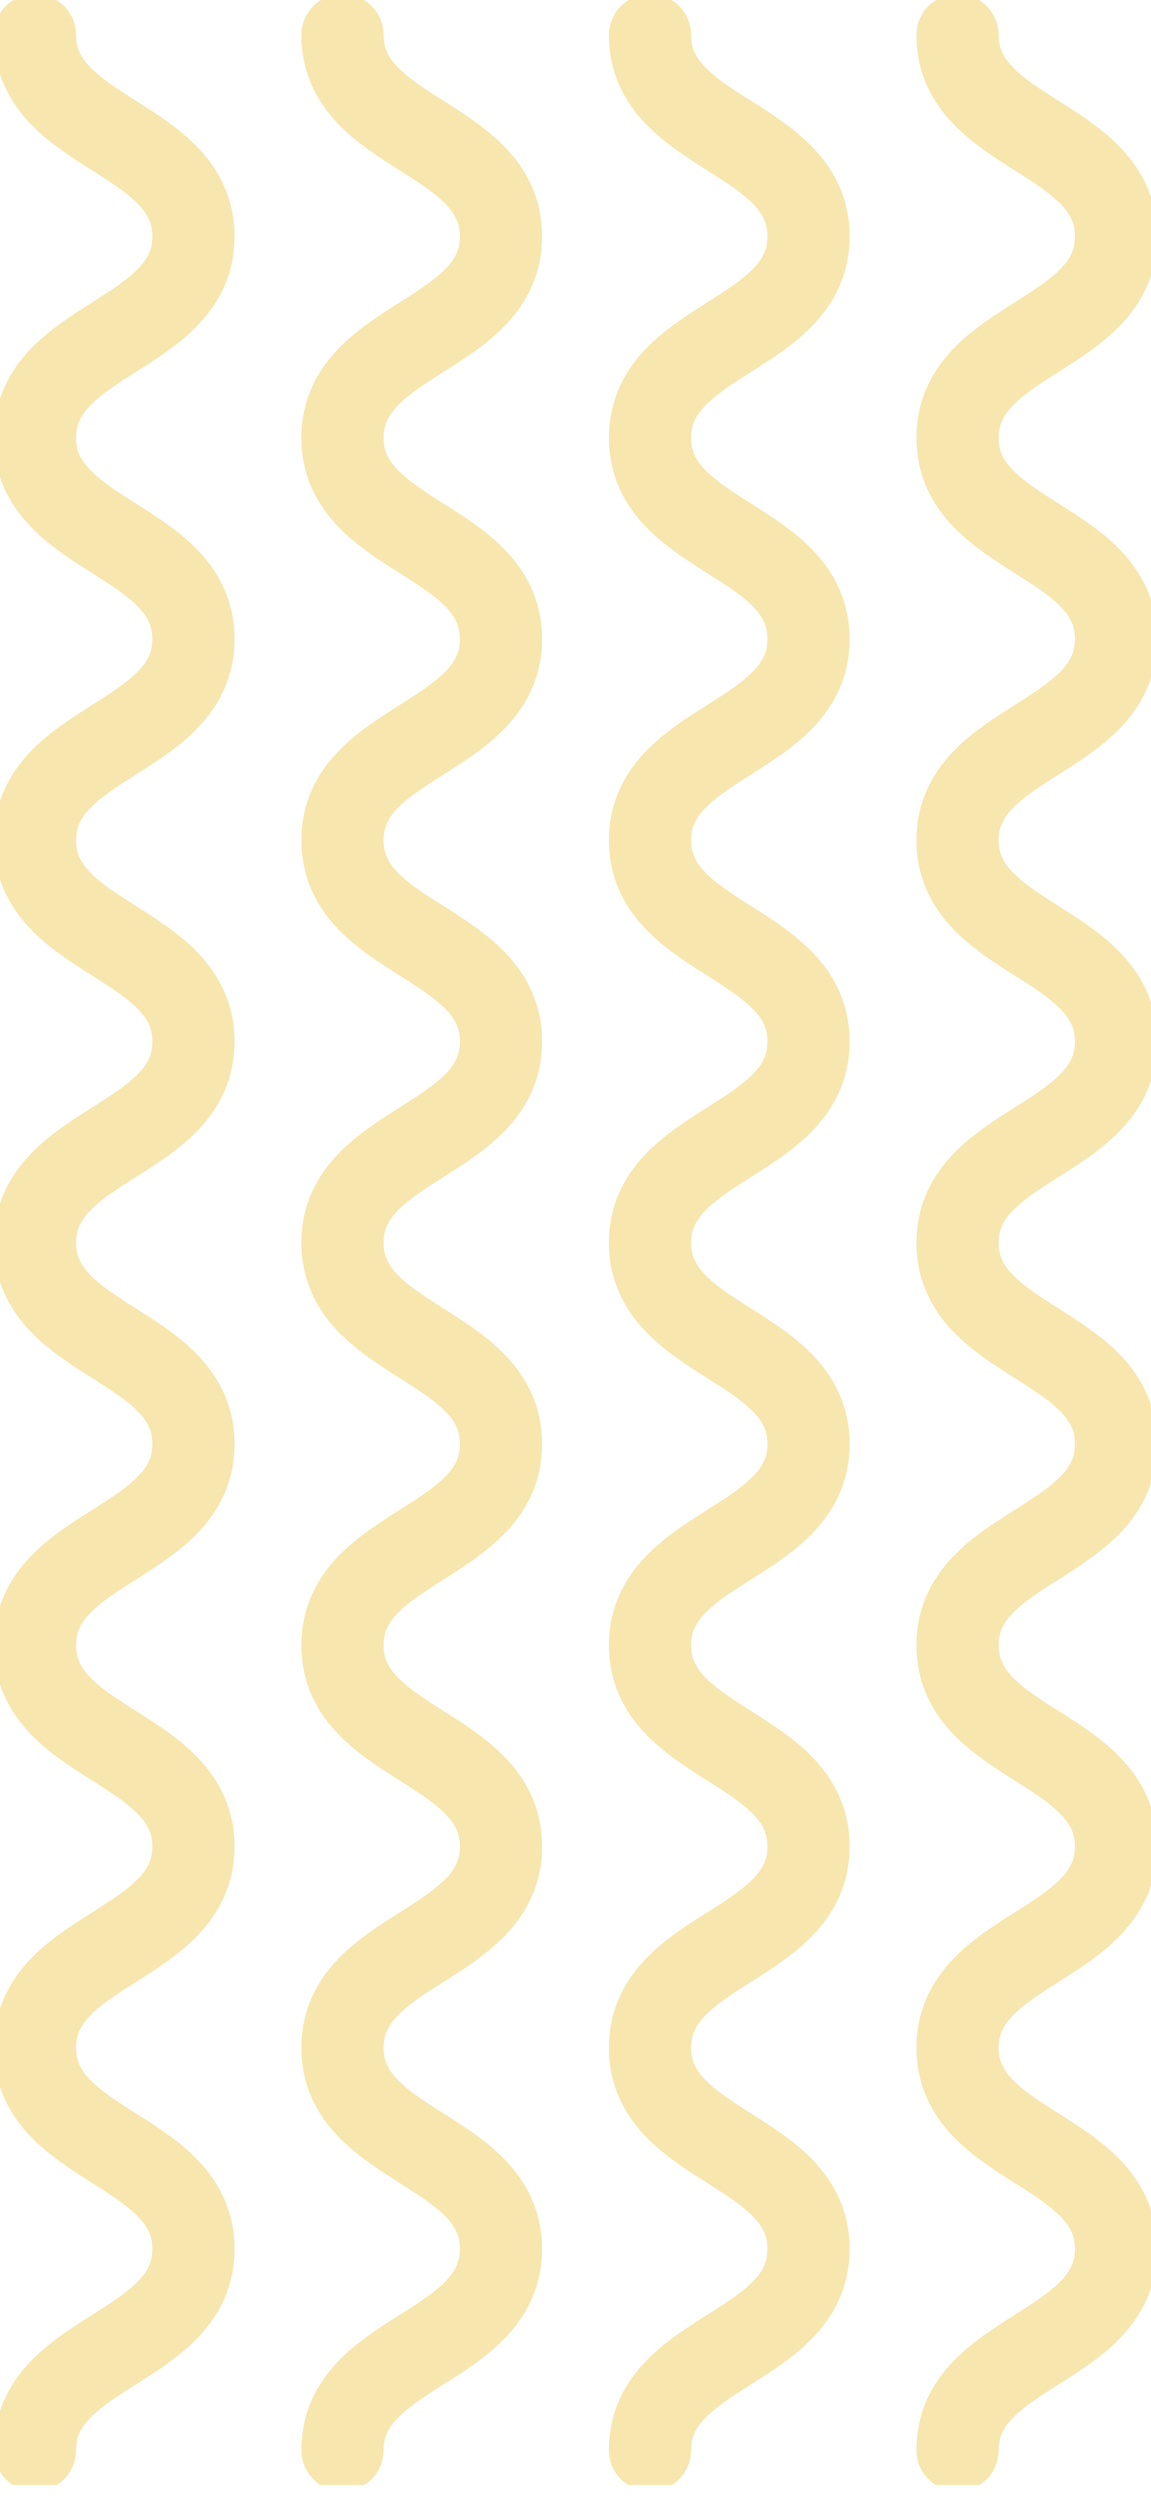 <svg width="70" height="152" viewBox="0 0 70 152" fill="none" xmlns="http://www.w3.org/2000/svg">
<g clip-path="url(#clip0)">
<path d="M2.125 148.982C2.125 142.864 11.766 142.864 11.766 136.746C11.766 130.628 2.125 130.628 2.125 124.51C2.125 118.392 11.766 118.392 11.766 112.274C11.766 106.156 2.125 106.156 2.125 100.038C2.125 93.92 11.766 93.92 11.766 87.802C11.766 81.684 2.125 81.684 2.125 75.566C2.125 69.448 11.766 69.448 11.766 63.33C11.766 57.212 2.125 57.212 2.125 51.093C2.125 44.975 11.766 44.975 11.766 38.857C11.766 32.739 2.125 32.739 2.125 26.621C2.125 20.495 11.766 20.495 11.766 14.377C11.766 8.25 2.125 8.25 2.125 2.132" stroke="#F7E6AE" stroke-width="5" stroke-miterlimit="10" stroke-linecap="round" stroke-linejoin="round"/>
<path d="M20.828 148.982C20.828 142.864 30.469 142.864 30.469 136.746C30.469 130.628 20.828 130.628 20.828 124.51C20.828 118.392 30.469 118.392 30.469 112.274C30.469 106.156 20.828 106.156 20.828 100.038C20.828 93.92 30.469 93.92 30.469 87.802C30.469 81.684 20.828 81.684 20.828 75.566C20.828 69.448 30.469 69.448 30.469 63.33C30.469 57.212 20.828 57.212 20.828 51.093C20.828 44.975 30.469 44.975 30.469 38.857C30.469 32.739 20.828 32.739 20.828 26.621C20.828 20.495 30.469 20.495 30.469 14.377C30.469 8.25 20.828 8.25 20.828 2.132" stroke="#F7E6AE" stroke-width="5" stroke-miterlimit="10" stroke-linecap="round" stroke-linejoin="round"/>
<path d="M39.531 148.982C39.531 142.864 49.172 142.864 49.172 136.746C49.172 130.628 39.531 130.628 39.531 124.51C39.531 118.392 49.172 118.392 49.172 112.274C49.172 106.156 39.531 106.156 39.531 100.038C39.531 93.92 49.172 93.92 49.172 87.802C49.172 81.684 39.531 81.684 39.531 75.566C39.531 69.448 49.172 69.448 49.172 63.33C49.172 57.212 39.531 57.212 39.531 51.093C39.531 44.975 49.172 44.975 49.172 38.857C49.172 32.739 39.531 32.739 39.531 26.621C39.531 20.495 49.172 20.495 49.172 14.377C49.172 8.25 39.531 8.25 39.531 2.132" stroke="#F7E6AE" stroke-width="5" stroke-miterlimit="10" stroke-linecap="round" stroke-linejoin="round"/>
<path d="M58.234 148.982C58.234 142.864 67.875 142.864 67.875 136.746C67.875 130.628 58.234 130.628 58.234 124.51C58.234 118.392 67.875 118.392 67.875 112.274C67.875 106.156 58.234 106.156 58.234 100.038C58.234 93.92 67.875 93.92 67.875 87.802C67.875 81.684 58.234 81.684 58.234 75.566C58.234 69.448 67.875 69.448 67.875 63.33C67.875 57.212 58.234 57.212 58.234 51.093C58.234 44.975 67.875 44.975 67.875 38.857C67.875 32.739 58.234 32.739 58.234 26.621C58.234 20.495 67.875 20.495 67.875 14.377C67.875 8.25 58.234 8.25 58.234 2.132" stroke="#F7E6AE" stroke-width="5" stroke-miterlimit="10" stroke-linecap="round" stroke-linejoin="round"/>
</g>
<defs>
<clipPath id="clip0">
<rect width="151.098" height="70" fill="white" transform="translate(0 151.098) rotate(-90)"/>
</clipPath>
</defs>
</svg>
